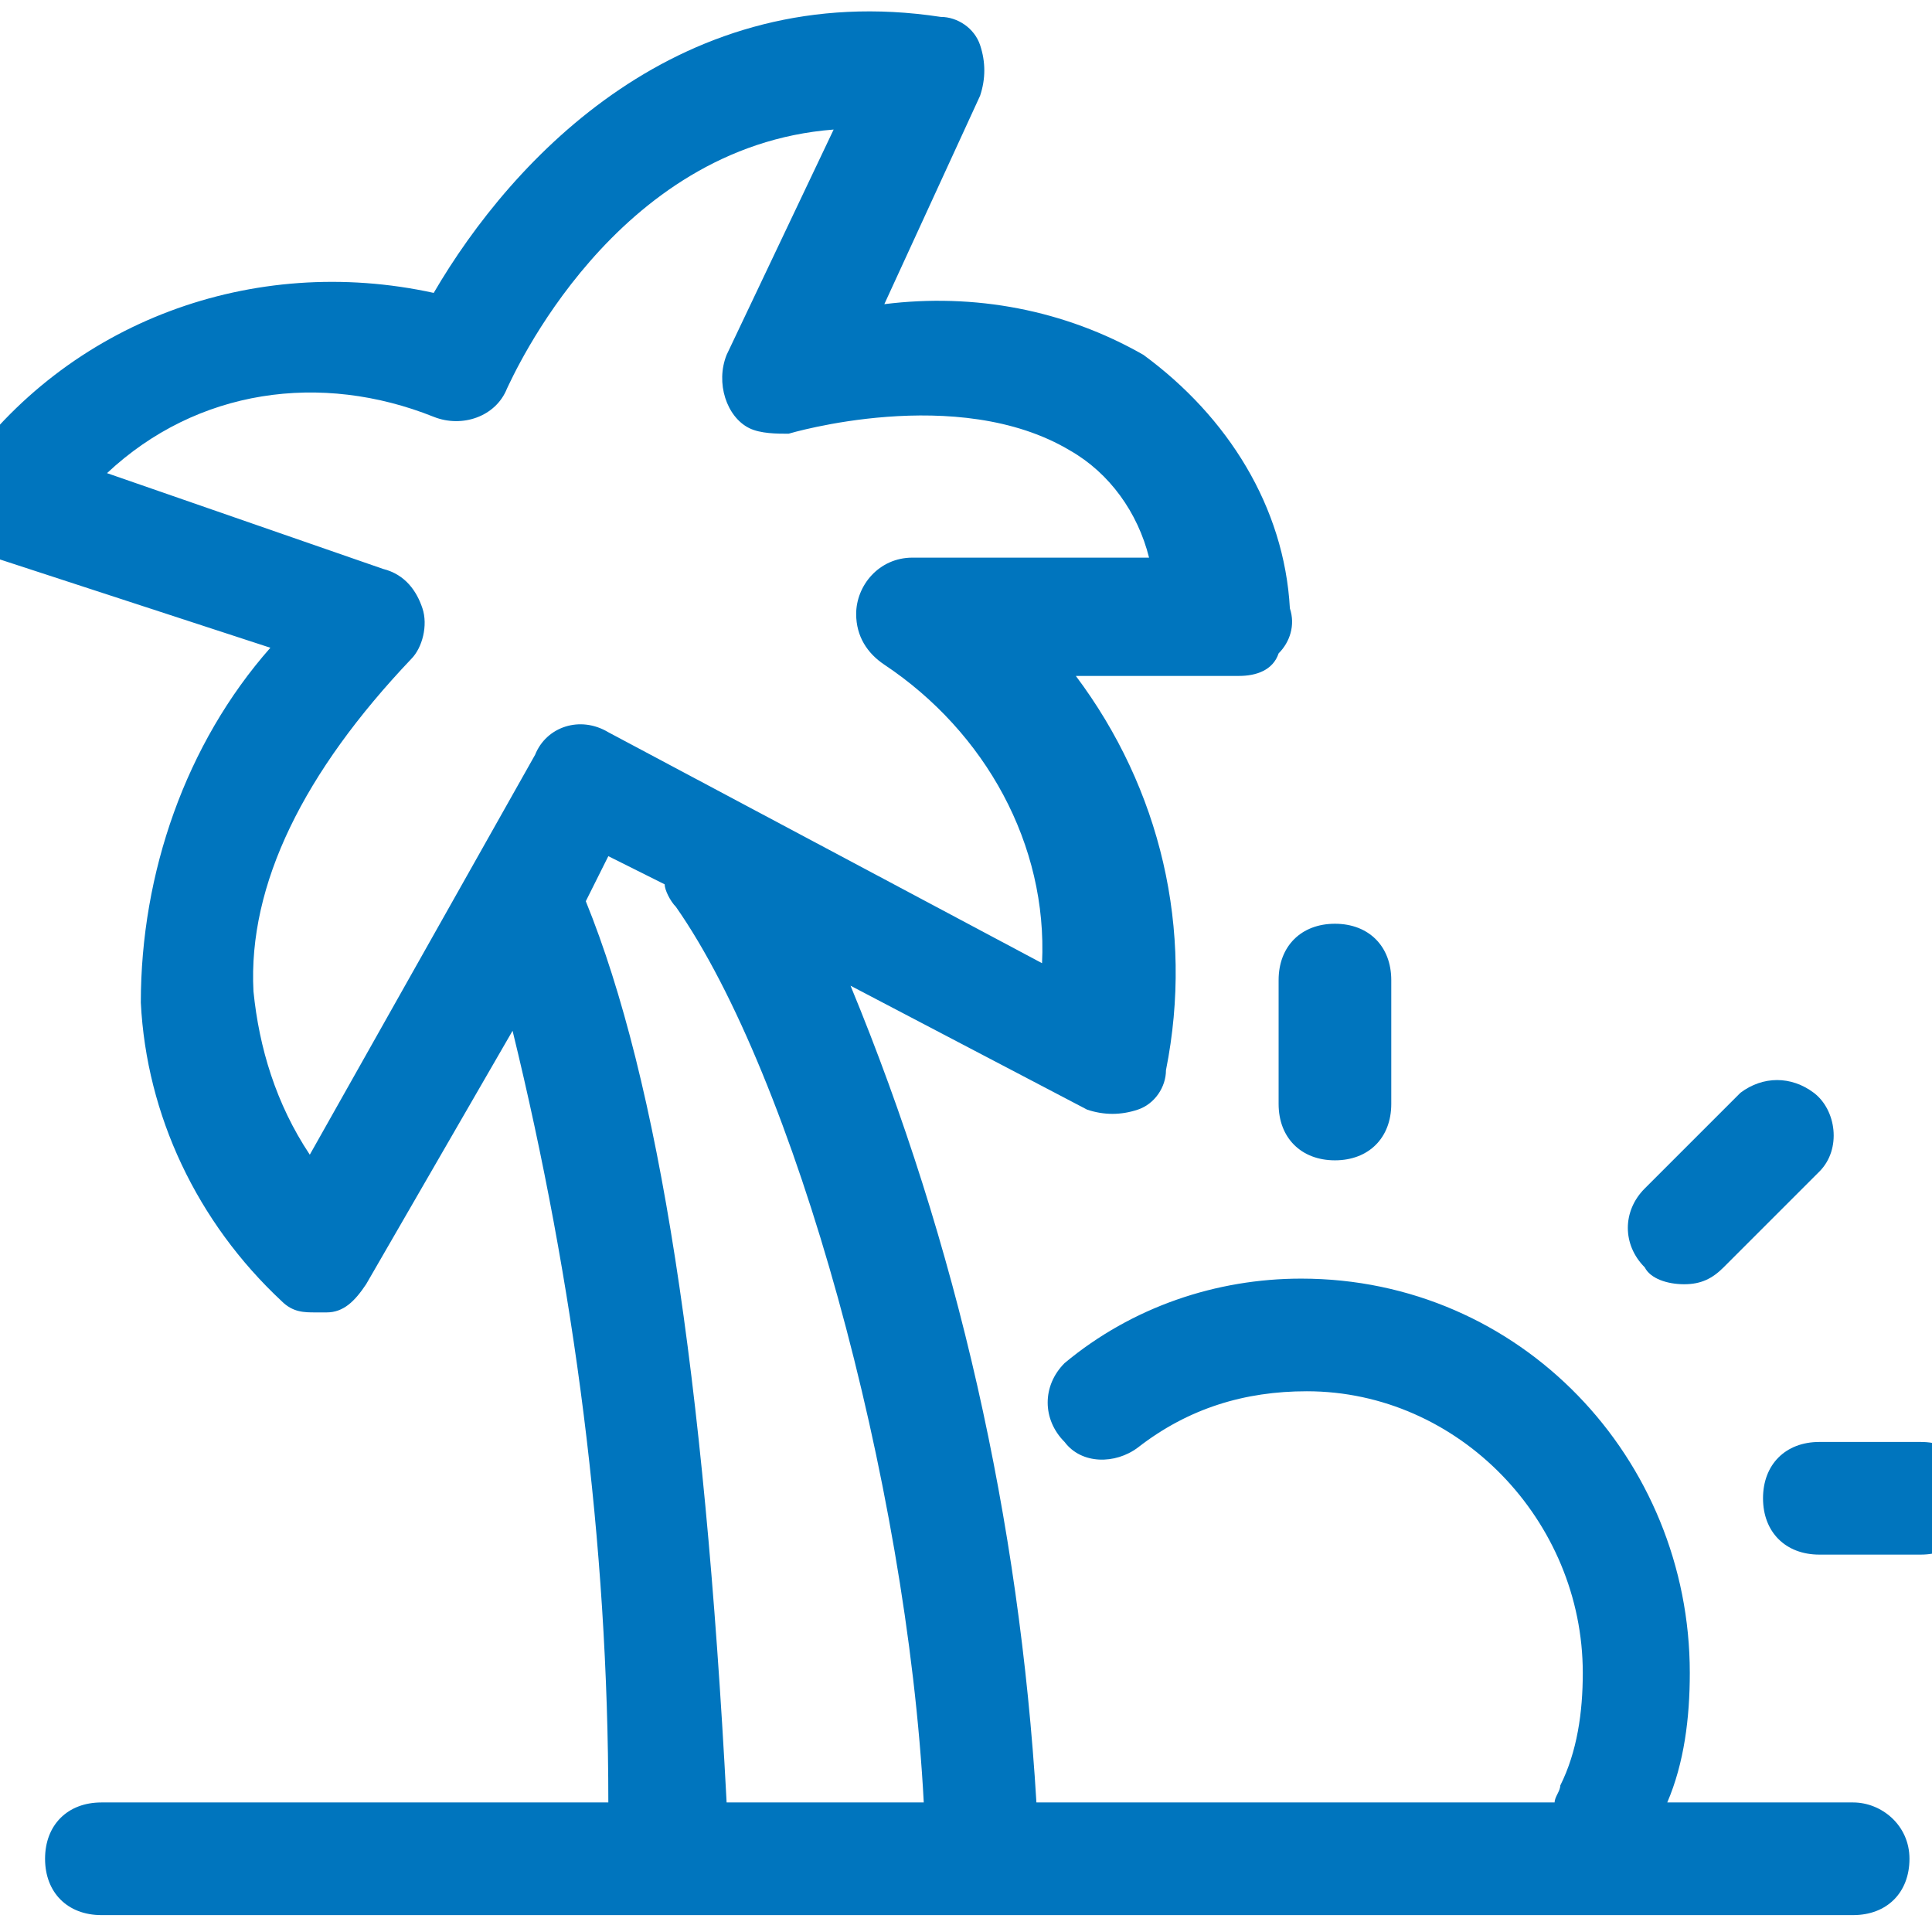 <svg width="34" height="34" xmlns="http://www.w3.org/2000/svg" viewBox="0 0 34.3 34.3" xml:space="preserve">
    <path d="M32.9 32h-3.3c.3-.7.4-1.5.4-2.3 0-3.8-3-7-6.9-7-1.5 0-3 .5-4.2 1.5-.4.4-.4 1 0 1.4.3.4.9.4 1.3.1.9-.7 1.9-1 3-1 2.7 0 4.9 2.3 4.9 5 0 .7-.1 1.4-.4 2 0 .1-.1.2-.1.3h-9.2c-.3-5-1.4-9.9-3.3-14.5l4.2 2.2c.3.1.6.1.9 0 .3-.1.5-.4.5-.7.5-2.5-.1-5-1.6-7H22c.3 0 .6-.1.7-.4.2-.2.3-.5.2-.8-.1-1.8-1.1-3.4-2.6-4.5-1.4-.8-3-1.1-4.6-.9l1.7-3.7c.1-.3.1-.6 0-.9-.1-.3-.4-.5-.7-.5-4.6-.7-7.6 2.5-9 4.9-3.2-.7-6.5.5-8.4 3.2-.2.3-.2.6-.1.9.1.3.3.5.7.6l4.9 1.6c-1.5 1.7-2.3 4-2.3 6.3.1 2 1 3.9 2.5 5.3.2.2.4.2.6.2h.2c.3 0 .5-.2.7-.5l2.6-4.5c1.1 4.5 1.7 9.1 1.7 13.7h-9c-.6 0-1 .4-1 1s.4 1 1 1h31.1c.6 0 1-.4 1-1s-.5-1-1-1zM5.5 20.5c-.6-.9-.9-1.9-1-2.9-.1-1.9.9-3.9 2.8-5.9.2-.2.3-.6.2-.9-.1-.3-.3-.6-.7-.7L1.9 8.4c1.6-1.5 3.8-1.8 5.8-1 .5.2 1.1 0 1.3-.5.1-.2 1.9-4.3 5.8-4.6l-1.9 4c-.2.5 0 1.1.4 1.3.2.1.5.1.7.1 0 0 3-.9 5 .3.7.4 1.2 1.1 1.4 1.9h-4.2c-.6 0-1 .5-1 1 0 .4.2.7.5.9 1.8 1.2 2.9 3.2 2.8 5.3L10.8 13c-.5-.3-1.1-.1-1.3.4l-4 7.1zm4.9-4.5.4-.8 1 .5c0 .1.1.3.2.4 2.1 3 4.1 10.2 4.4 15.9h-3.5c-.4-7.6-1.2-12.8-2.5-16z" style="fill:#0075be"/>
    <path d="M22.7 19.6c0 .6.4 1 1 1s1-.4 1-1v-2.2c0-.6-.4-1-1-1s-1 .4-1 1v2.2zm7.2 3.2c.3 0 .5-.1.7-.3l1.7-1.7c.4-.4.3-1.1-.1-1.4-.4-.3-.9-.3-1.3 0l-1.7 1.7c-.4.4-.4 1 0 1.4.1.2.4.3.7.3zm4.2 2.8h-1.8c-.6 0-1 .4-1 1s.4 1 1 1h1.8c.6 0 1-.4 1-1s-.4-1-1-1z" style="fill:#0075be"/>
</svg>
